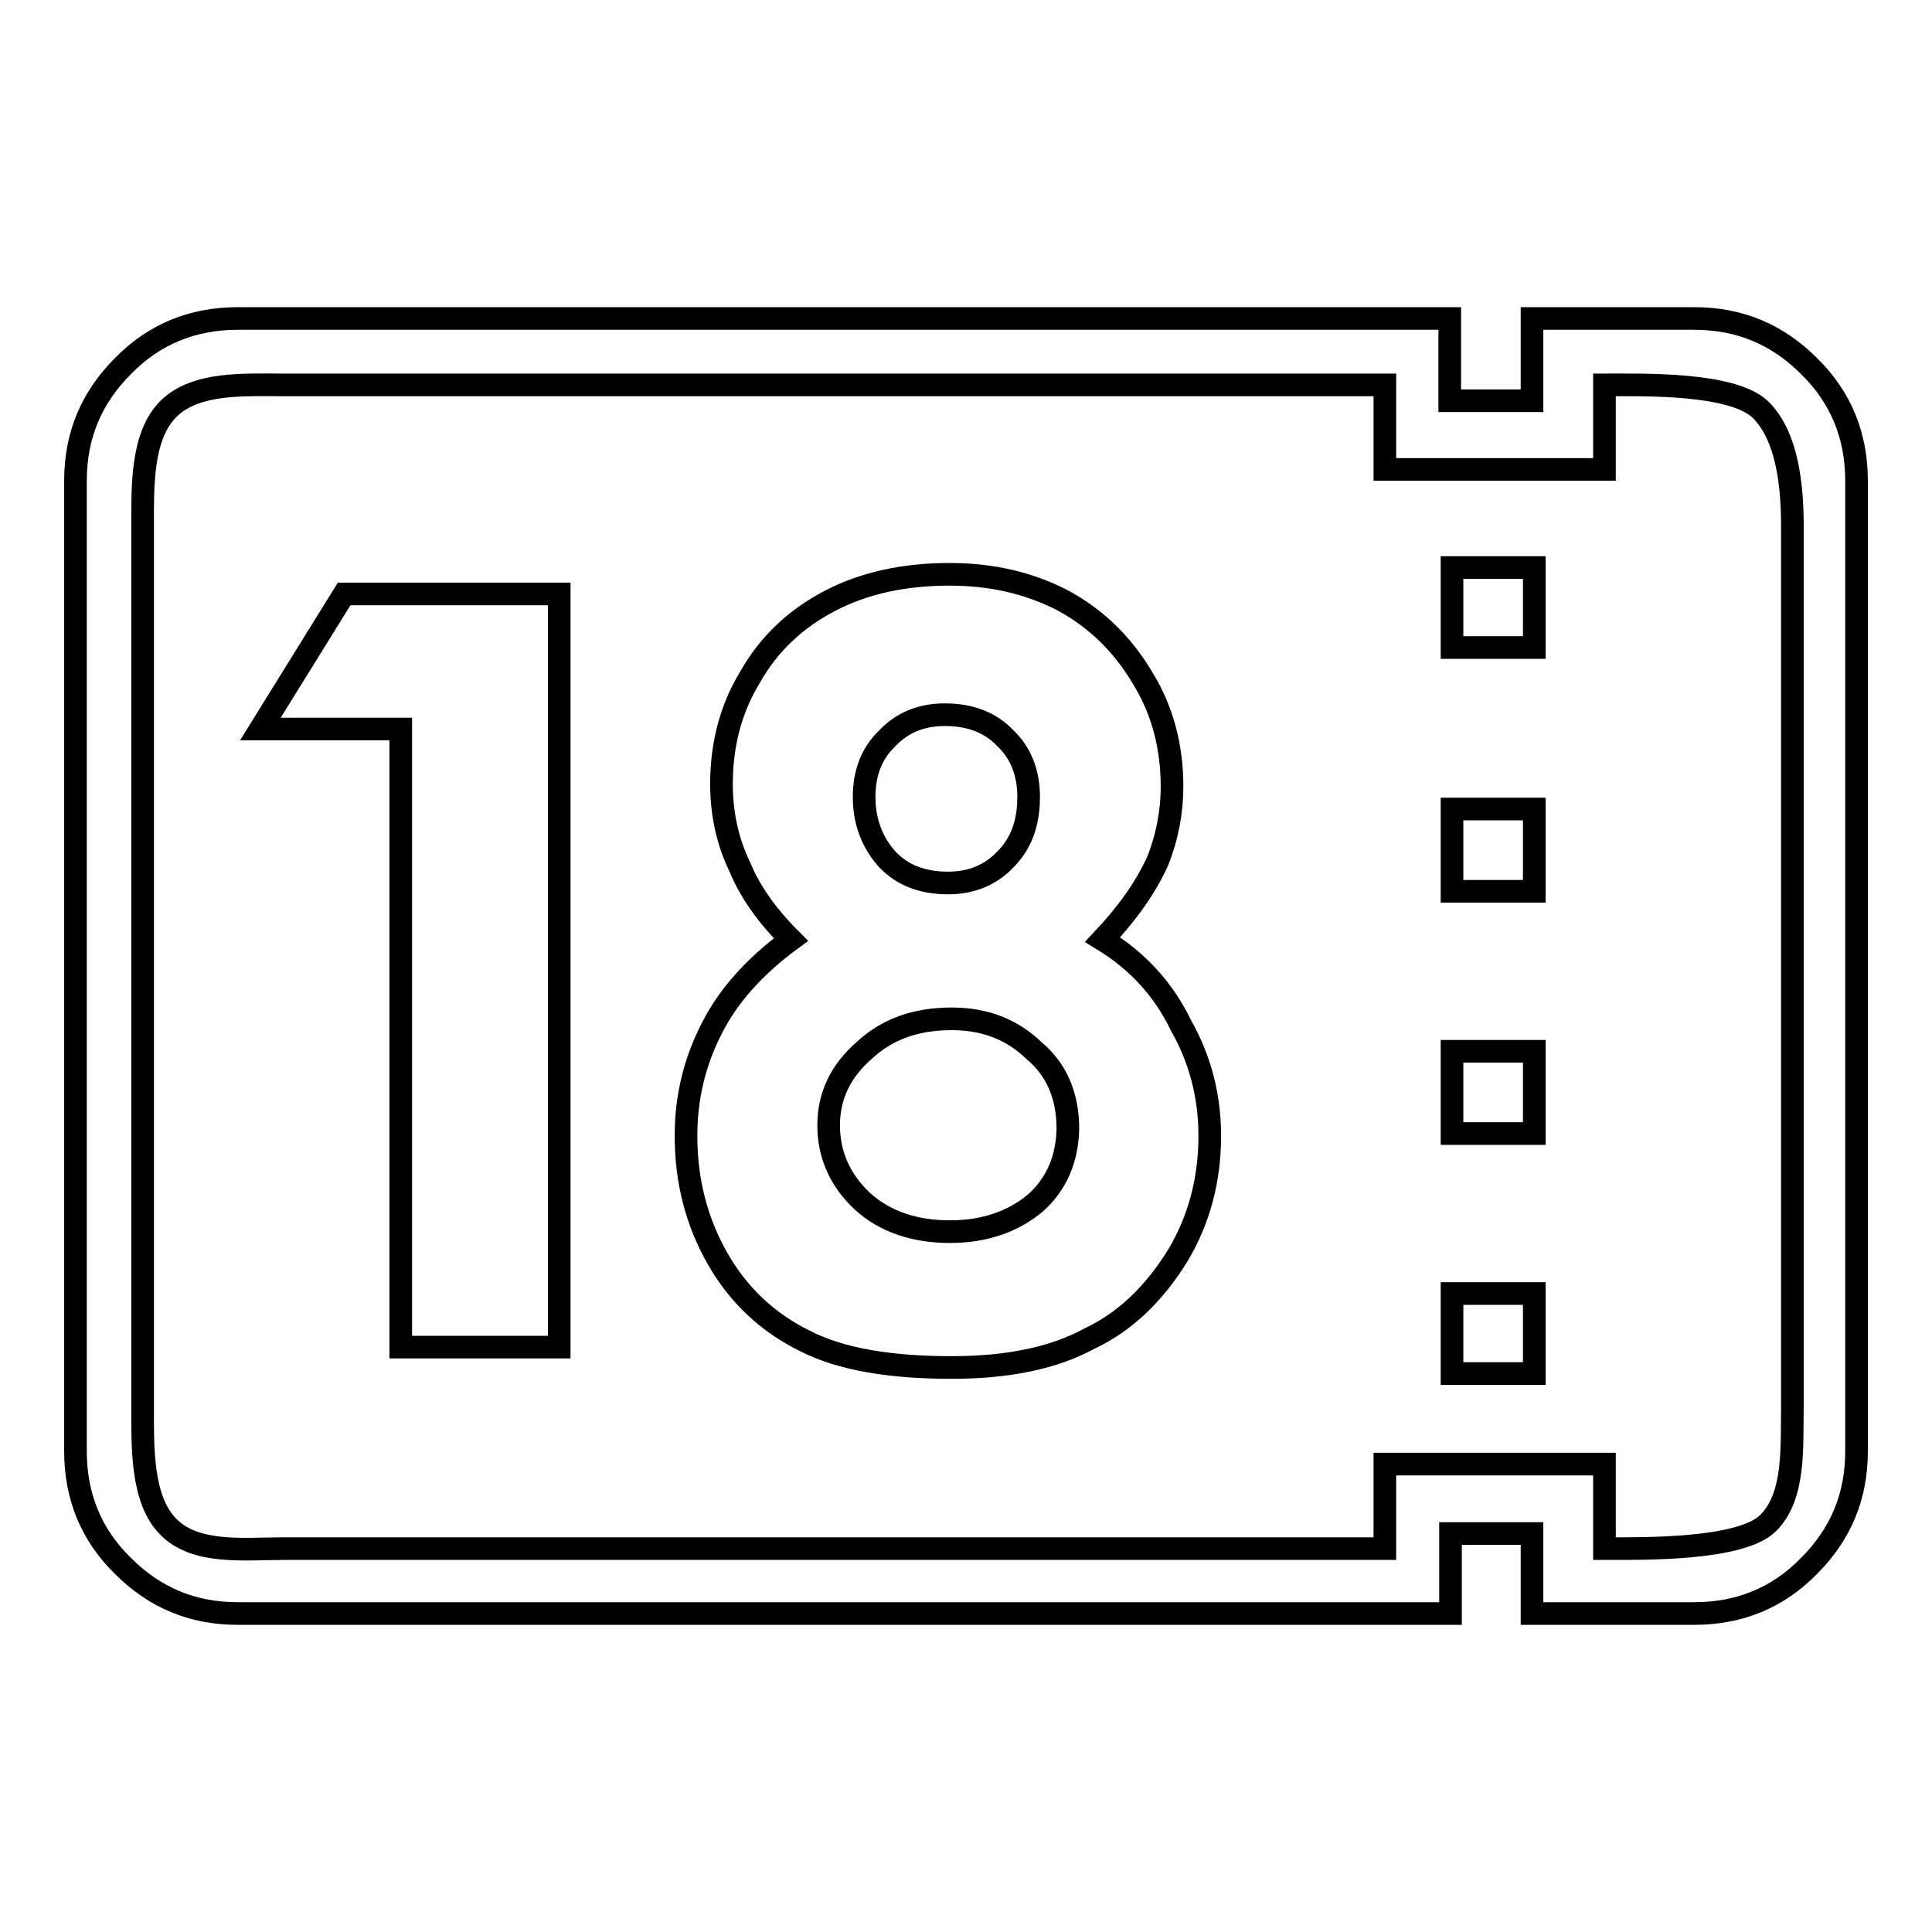 <?xml version="1.0" encoding="utf-8"?>
<!-- Svg Vector Icons : http://www.onlinewebfonts.com/icon -->
<!DOCTYPE svg PUBLIC "-//W3C//DTD SVG 1.1//EN" "http://www.w3.org/Graphics/SVG/1.1/DTD/svg11.dtd">
<svg version="1.1" xmlns="http://www.w3.org/2000/svg" xmlns:xlink="http://www.w3.org/1999/xlink" x="0px" y="0px" viewBox="0 0 256 256" enable-background="new 0 0 256 256" xml:space="preserve">
<g><g><path stroke-width="3" fill-opacity="0" stroke="#000000"  d="M239.7,48.5c-4.2-4.2-9.2-6.3-15.2-6.3H203v10.9h-10.9V42.2H31.5c-6,0-11.1,2.1-15.2,6.3c-4.2,4.2-6.3,9.2-6.3,15.2v128.6c0,6,2.1,11.1,6.3,15.2c4.2,4.2,9.2,6.3,15.2,6.3h160.7v-10.6H203v10.6h21.5c6,0,11.1-2.1,15.2-6.3c4.2-4.2,6.3-9.2,6.3-15.2V63.7C246,57.7,243.9,52.6,239.7,48.5z M234.3,201.8c-3.6,3.6-16.5,3.4-21.7,3.4v-2.9V194h-29.1v11.2H37.6c-5.2,0-11.7,0.8-15.3-2.9c-3.6-3.6-3.4-10.7-3.4-15.9v-58.3V69.8c0-5.2-0.2-12,3.4-15.6s10.1-3.2,15.3-3.2h145.9v11.2h29.1v-8.3v-2.9c5.2,0,17-0.3,20.7,3.3c3.6,3.6,4.2,10.2,4.2,15.5v58.3v58.3C237.4,191.7,237.9,198.2,234.3,201.8z"/><path stroke-width="3" fill-opacity="0" stroke="#000000"  d="M34.5,96.6h18.6v81.9h21V78.7H45.6L34.5,96.6z"/><path stroke-width="3" fill-opacity="0" stroke="#000000"  d="M146.1,124.5c3.3-3.5,5.7-6.9,7.3-10.4c1.3-3.3,1.9-6.6,1.9-9.9c0-5.3-1.3-10.1-3.8-14.2c-2.7-4.6-6.2-8-10.6-10.4c-4.6-2.4-9.6-3.5-15.1-3.5c-6.1,0-11.4,1.2-15.8,3.5c-4.6,2.4-8.1,5.7-10.6,10.1c-2.5,4.1-3.8,8.8-3.8,14.2c0,3.9,0.8,7.6,2.4,10.9c1.3,3.2,3.5,6.4,6.8,9.7c-4.9,3.6-8.3,7.5-10.4,11.6c-2.4,4.6-3.5,9.4-3.5,14.4c0,6,1.4,11.4,4.2,16.3c2.8,4.9,6.7,8.5,11.6,10.9c4.7,2.4,11.2,3.5,19.4,3.5c7.6,0,13.6-1.3,18.2-3.8c4.7-2.2,8.6-5.9,11.8-11.1c2.8-4.7,4.2-10,4.2-15.8c0-5.3-1.3-10.2-3.8-14.6C154.2,131.1,150.7,127.3,146.1,124.5z M117.6,97.8c1.9-2,4.4-3.1,7.6-3.1c3.3,0,6,1,8,3.1c2,1.9,3.1,4.5,3.1,7.8c0,3.5-1,6.2-3.1,8.3c-1.9,2-4.4,3.1-7.6,3.1c-3.3,0-6-1-8-3.1c-2-2.2-3.1-5-3.1-8.3C114.5,102.4,115.5,99.8,117.6,97.8z M137.2,159.4c-3,2.5-6.8,3.8-11.3,3.8c-4.7,0-8.6-1.3-11.6-4c-3-2.8-4.5-6.2-4.5-10.1s1.6-7.2,4.7-9.9c3-2.8,6.8-4.2,11.6-4.2c4.4,0,8,1.4,10.9,4.2c3,2.5,4.5,6,4.5,10.4C141.4,153.6,140,156.9,137.2,159.4z"/><path stroke-width="3" fill-opacity="0" stroke="#000000"  d="M192.4,171.4h10.9V182h-10.9V171.4z"/><path stroke-width="3" fill-opacity="0" stroke="#000000"  d="M192.4,139.3h10.9v10.9h-10.9V139.3z"/><path stroke-width="3" fill-opacity="0" stroke="#000000"  d="M192.4,107.2h10.9v10.9h-10.9V107.2z"/><path stroke-width="3" fill-opacity="0" stroke="#000000"  d="M192.4,75.2h10.9v10.6h-10.9V75.2z"/></g></g>
</svg>